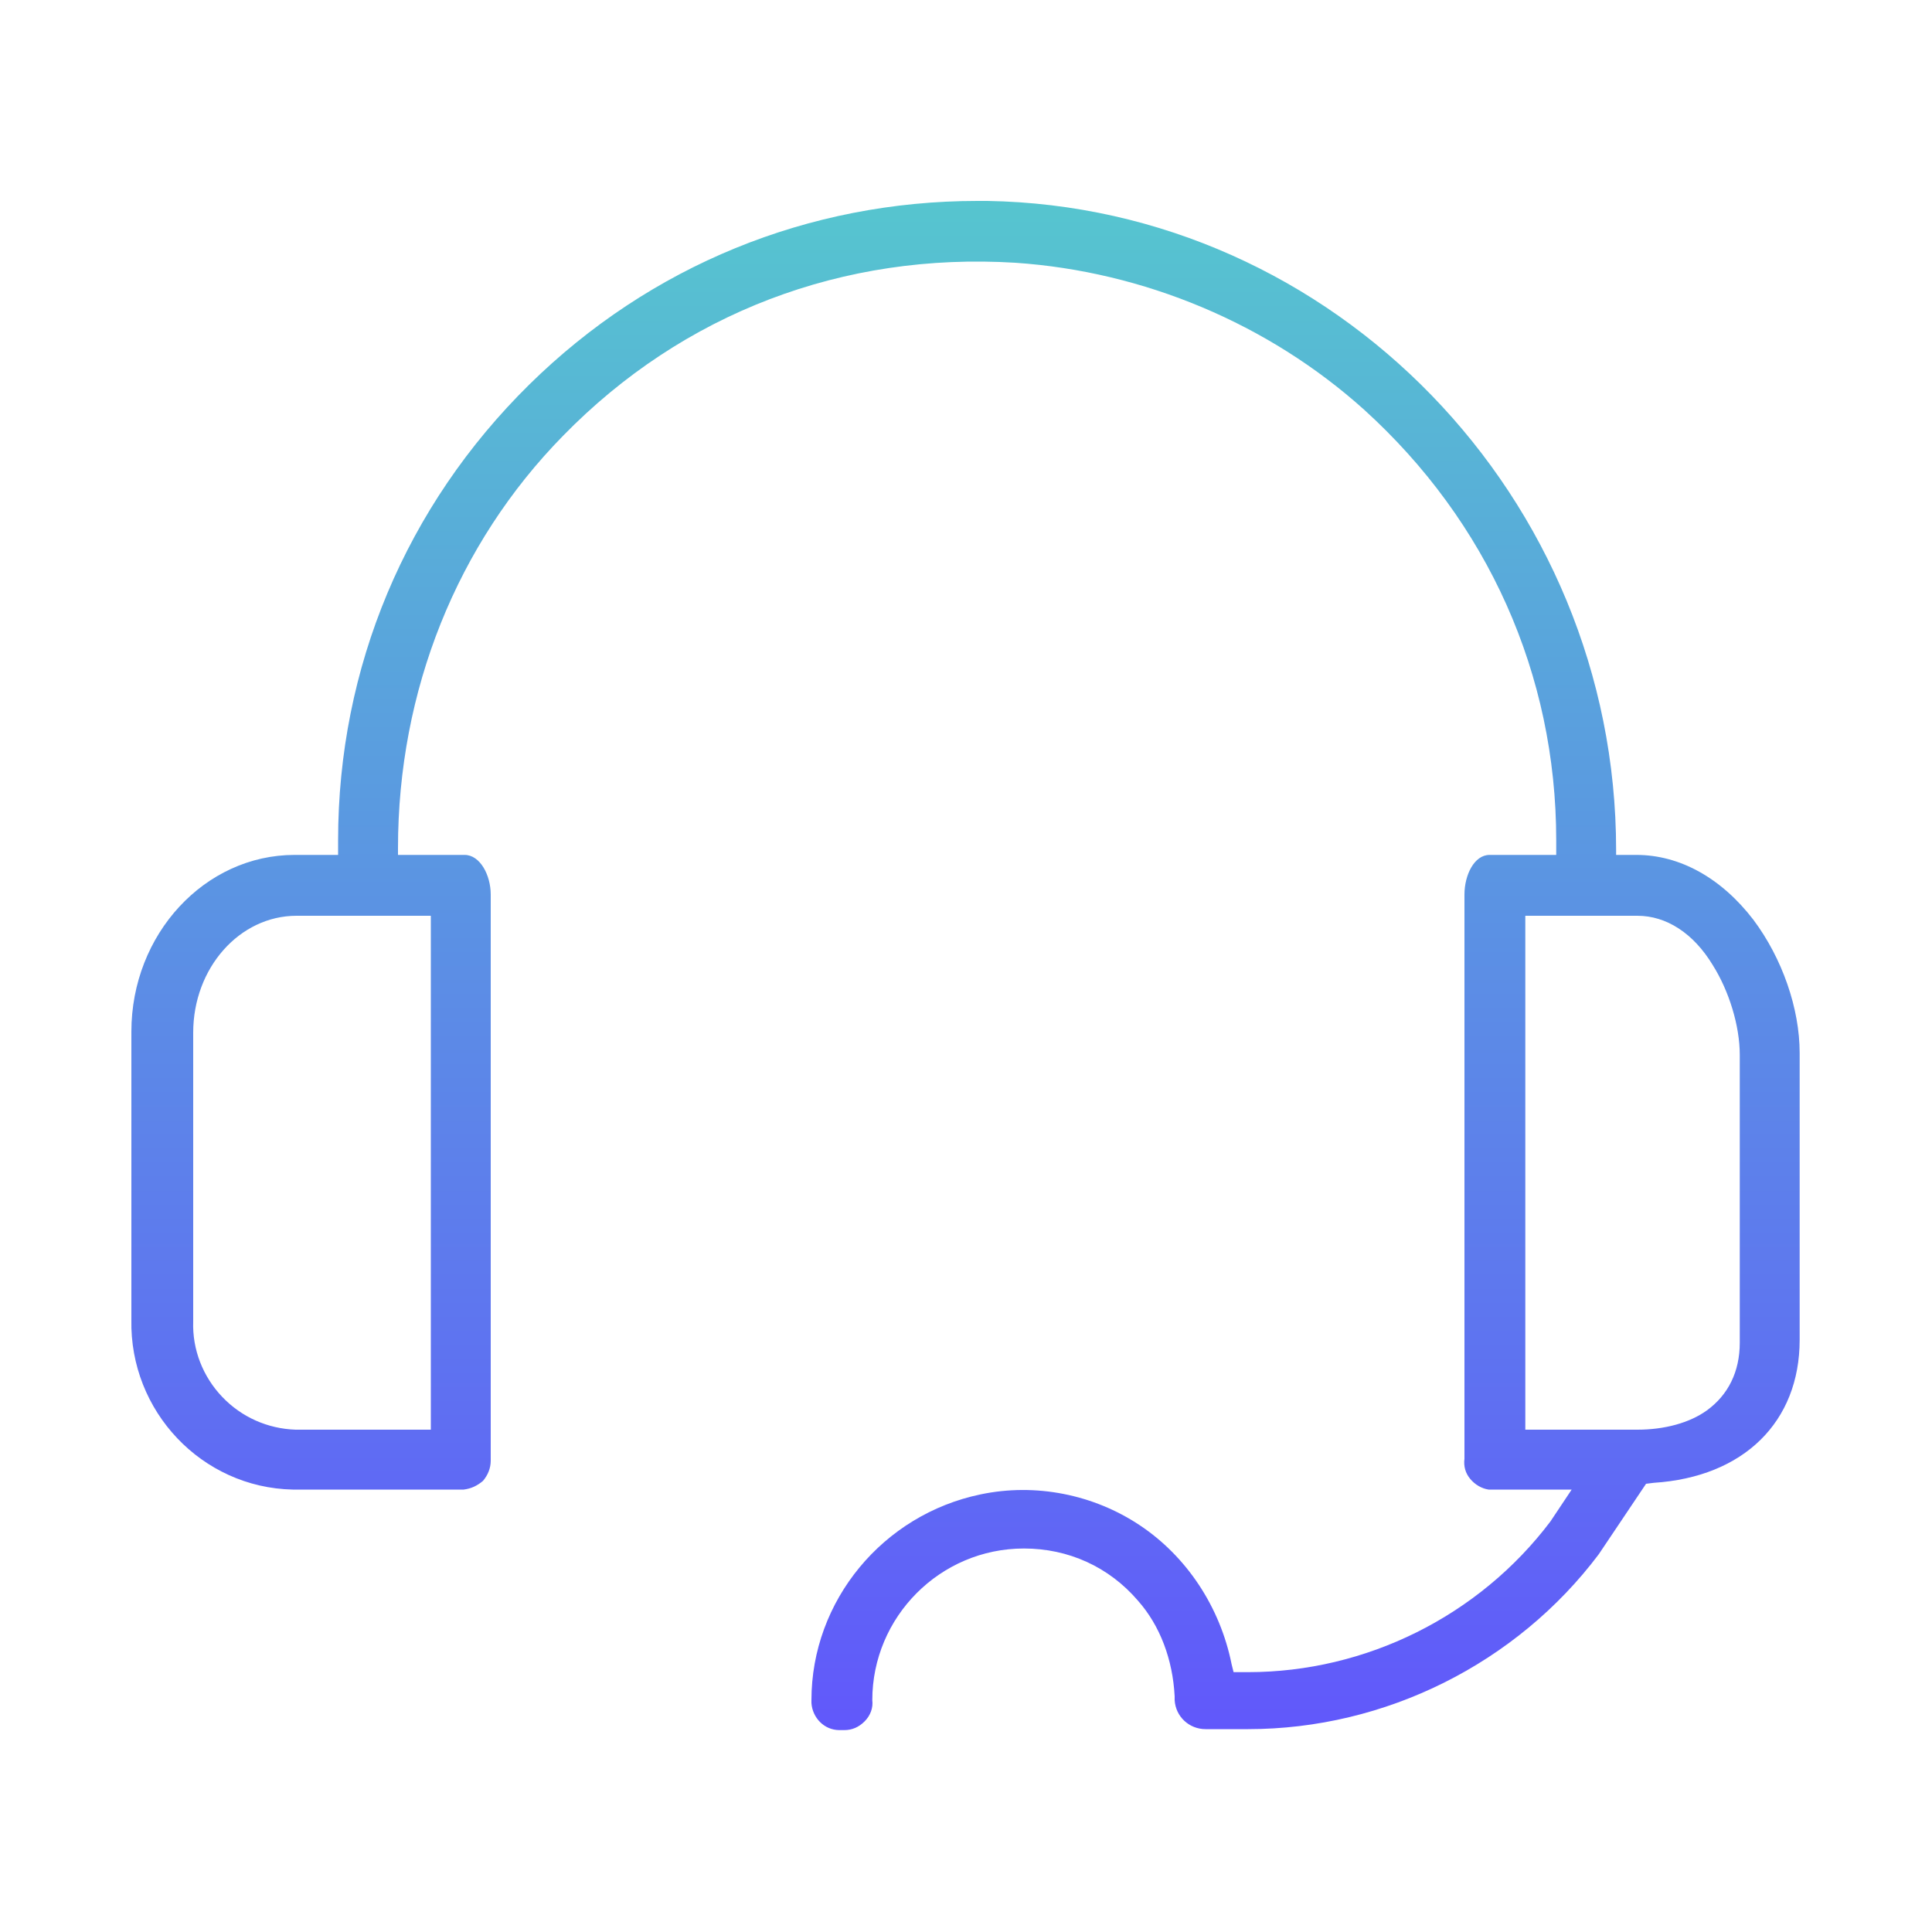 <?xml version="1.0" encoding="utf-8"?>
<!-- Generator: Adobe Illustrator 28.1.0, SVG Export Plug-In . SVG Version: 6.00 Build 0)  -->
<svg version="1.1" id="Layer_2_00000094612922492256037880000011447626750753394080_"
	 xmlns="http://www.w3.org/2000/svg" xmlns:xlink="http://www.w3.org/1999/xlink" x="0px" y="0px" viewBox="0 0 200 200"
	 style="enable-background:new 0 0 200 200;" xml:space="preserve">
<style type="text/css">
	.st0{fill:url(#SVGID_1_);}
</style>
<linearGradient id="SVGID_1_" gradientUnits="userSpaceOnUse" x1="99.982" y1="180.815" x2="99.982" y2="22.455" gradientTransform="matrix(1 0 0 -1 0 201.63)">
	<stop  offset="0" style="stop-color:#56C5CF"/>
	<stop  offset="1" style="stop-color:#6158FB"/>
</linearGradient>
<path class="st0" d="M181.5,95.2c-3.3-4.3-7.6-6.7-12.1-6.7h-2.1V88c0-36.5-29.2-66.6-65.1-67.2c-0.3,0-0.7,0-1,0
	c-17.5,0-33.9,6.7-46.4,19C42,52.4,35,69.1,35,87v1.5h-4.5c-9.3,0-16.9,8.2-16.9,18.3v29.8c-0.2,9.5,7.3,17.4,16.7,17.6h0.2h17.5
	c0.8-0.1,1.4-0.4,2-0.9c0.5-0.6,0.8-1.3,0.8-2.1l0-58.6c0-2-1.1-4.1-2.7-4.1h-6.9v-0.7c0-16.3,6.1-31.5,17.1-42.7
	c12.4-12.7,29-19,46.8-17.9c13.3,0.9,26.2,6.3,36.1,15.2C154,54,161.1,69.8,161.1,87v1.5h-6.9c-1.6,0-2.6,2.1-2.6,4.1v58.3v0.1
	c-0.1,0.8,0.1,1.5,0.6,2.1c0.5,0.6,1.2,1,1.9,1.1h8.6l-2.2,3.3c-7.4,9.8-19.1,15.6-31.3,15.6h-1.5l-0.2-0.8
	c-1.2-6-4.7-11.2-9.5-14.4c-4.8-3.2-10.8-4.4-16.5-3.2c-10.1,2.1-17.5,11-17.5,21.3v0.3c0.1,1.5,1.3,2.8,2.9,2.8h0.5
	c0.8,0,1.5-0.3,2.1-0.9c0.6-0.6,0.9-1.4,0.8-2.2c0-8.6,7-15.7,15.7-15.7c4.6,0,8.8,1.9,11.8,5.4c2.3,2.6,3.6,6.1,3.8,9.9l0,0.4
	c0.1,1.7,1.5,3,3.2,3h2.8h1.6c14.2,0,27.8-6.8,36.3-18.1l4.9-7.3l0.8-0.1c9.3-0.6,15.1-6.3,15.1-14.8v-29.7
	C186.3,104.4,184.5,99.2,181.5,95.2L181.5,95.2z M180.1,109.2V139c0,3-1.2,5.4-3.4,7c-1.8,1.3-4.4,2-7.2,2h-11.6V94.8h11.6
	c3,0,5.8,1.8,7.8,5.1C179,102.6,180.1,106.2,180.1,109.2z M44.6,94.8V148h-14c-2.9-0.1-5.6-1.3-7.6-3.4c-2-2.1-3.1-4.9-3-7.8v-29.9
	c0-6.7,4.8-12.1,10.7-12.1C30.6,94.8,44.6,94.8,44.6,94.8z"/>
</svg>
